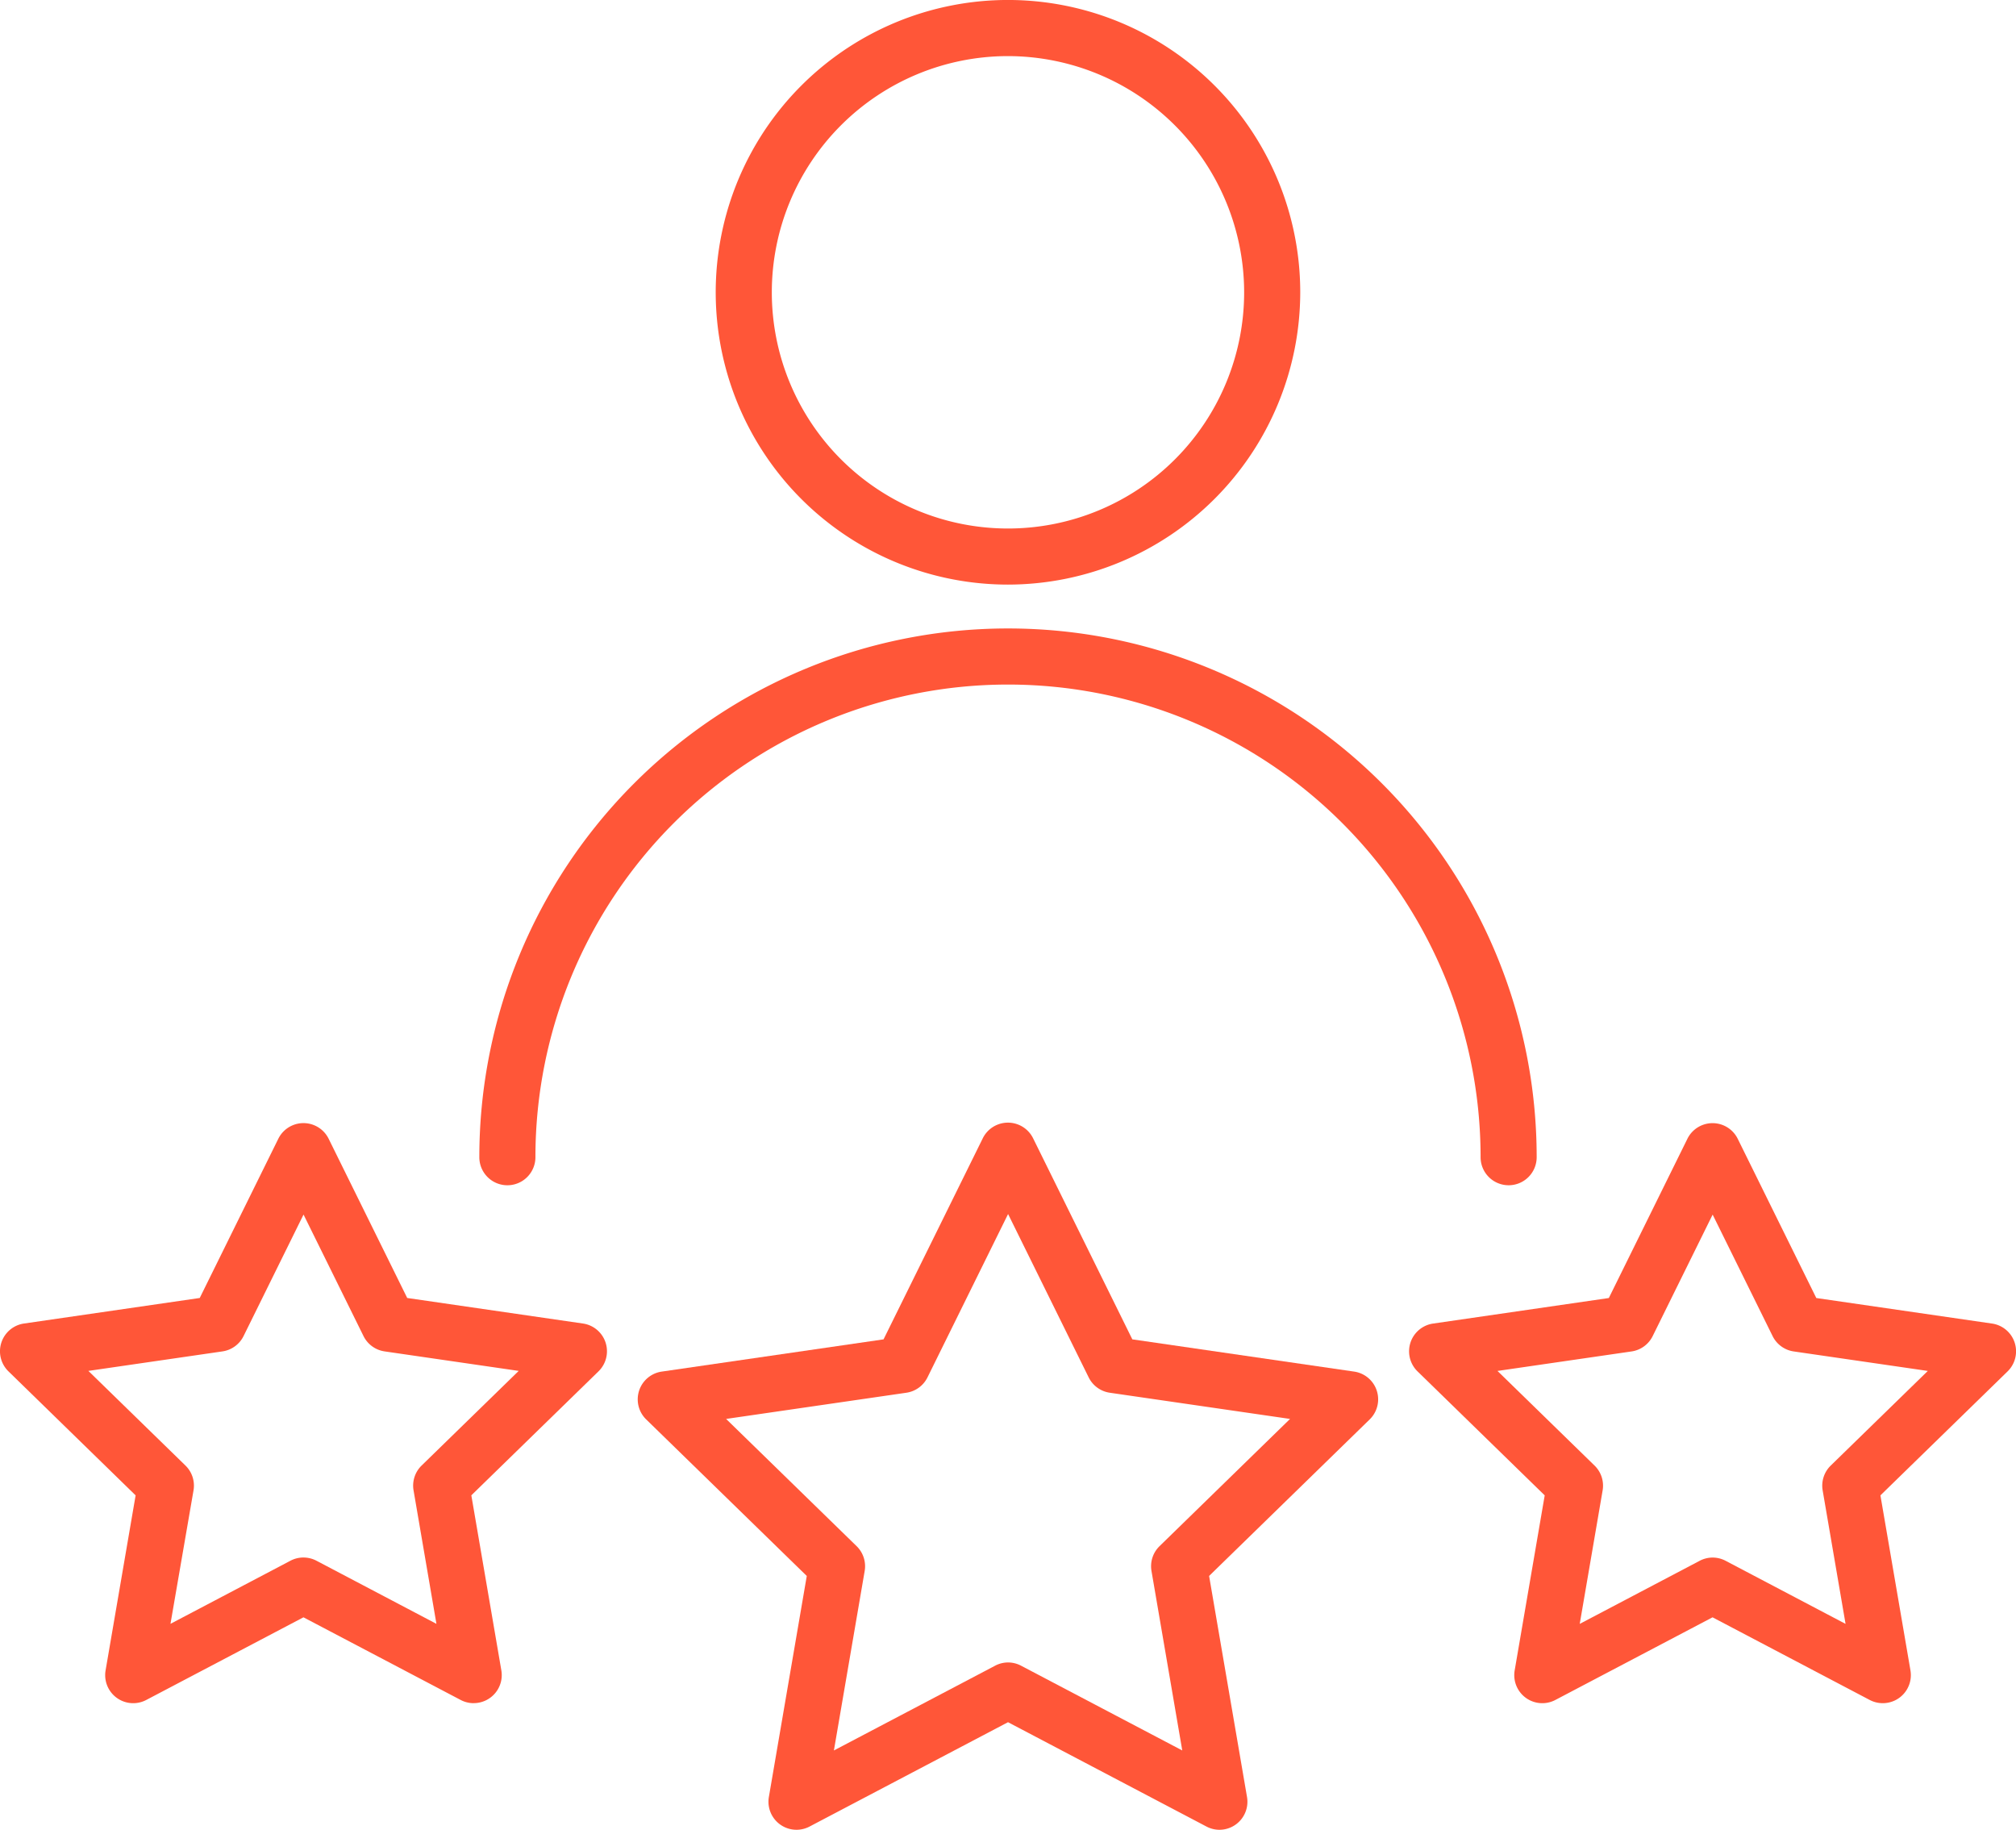 <svg xmlns="http://www.w3.org/2000/svg" xmlns:xlink="http://www.w3.org/1999/xlink" width="99.074" height="89.909" viewBox="0 0 99.074 89.909"><defs><clipPath id="a"><rect width="99.074" height="89.909" fill="#ff5638"/></clipPath></defs><g clip-path="url(#a)"><path d="M116.438,28.725A14.363,14.363,0,1,1,130.8,14.363a14.379,14.379,0,0,1-14.363,14.362m0-25.968a11.606,11.606,0,1,0,11.606,11.606A11.619,11.619,0,0,0,116.438,2.757" transform="translate(-66.901)" fill="#ff5638"/><path d="M118.943,116.972a1.378,1.378,0,0,1-1.378-1.378,23.224,23.224,0,0,0-46.449,0,1.378,1.378,0,0,1-2.757,0,25.981,25.981,0,0,1,51.962,0,1.378,1.378,0,0,1-1.378,1.378" transform="translate(-44.803 -58.733)" fill="#ff5638"/><path d="M119.539,194.822a1.371,1.371,0,0,1-.641-.159l-9.753-5.127-9.753,5.127a1.378,1.378,0,0,1-2-1.452l1.863-10.861-7.891-7.691a1.378,1.378,0,0,1,.764-2.351l10.9-1.584,4.877-9.881a1.379,1.379,0,0,1,2.472,0l4.877,9.881,10.9,1.584a1.378,1.378,0,0,1,.764,2.351l-7.891,7.691,1.863,10.861a1.377,1.377,0,0,1-1.358,1.611M109.144,186.6a1.374,1.374,0,0,1,.641.159l7.923,4.165-1.513-8.822a1.378,1.378,0,0,1,.4-1.22l6.41-6.248-8.858-1.287a1.378,1.378,0,0,1-1.038-.754l-3.961-8.027-3.961,8.027a1.378,1.378,0,0,1-1.038.754l-8.858,1.287,6.41,6.248a1.378,1.378,0,0,1,.4,1.22l-1.513,8.822,7.923-4.165a1.374,1.374,0,0,1,.641-.159" transform="translate(-59.607 -104.913)" fill="#ff5638"/><path d="M224.231,188.649a1.38,1.38,0,0,1-.641-.158l-7.724-4.061-7.724,4.061a1.378,1.378,0,0,1-2-1.453l1.476-8.6-6.249-6.091a1.378,1.378,0,0,1,.764-2.351l8.636-1.255,3.862-7.825a1.379,1.379,0,0,1,2.472,0l3.862,7.825,8.636,1.255a1.378,1.378,0,0,1,.764,2.351l-6.249,6.091,1.476,8.6a1.378,1.378,0,0,1-1.359,1.611m-8.365-7.155a1.374,1.374,0,0,1,.641.159l5.894,3.1-1.126-6.562a1.379,1.379,0,0,1,.4-1.22l4.768-4.647-6.589-.958a1.378,1.378,0,0,1-1.038-.754l-2.947-5.97-2.947,5.97a1.378,1.378,0,0,1-1.038.754l-6.589.958,4.768,4.647a1.379,1.379,0,0,1,.4,1.22l-1.126,6.562,5.894-3.1a1.374,1.374,0,0,1,.641-.159" transform="translate(-131.705 -104.961)" fill="#ff5638"/><path d="M23.278,188.649a1.376,1.376,0,0,1-.641-.159l-7.724-4.06-7.724,4.061a1.378,1.378,0,0,1-2-1.453l1.476-8.6L.416,172.345a1.378,1.378,0,0,1,.764-2.351l8.636-1.255,3.862-7.825a1.379,1.379,0,0,1,2.472,0l3.862,7.825,8.636,1.255a1.378,1.378,0,0,1,.764,2.351l-6.249,6.091,1.475,8.6a1.378,1.378,0,0,1-1.359,1.611m-8.365-7.155a1.374,1.374,0,0,1,.641.159l5.893,3.1-1.125-6.562a1.379,1.379,0,0,1,.4-1.22l4.768-4.647-6.589-.958a1.378,1.378,0,0,1-1.038-.754l-2.947-5.97-2.947,5.97a1.378,1.378,0,0,1-1.038.754l-6.589.958,4.768,4.647a1.379,1.379,0,0,1,.4,1.22L8.378,184.75l5.894-3.1a1.374,1.374,0,0,1,.641-.159" transform="translate(0 -104.961)" fill="#ff5638"/></g></svg>